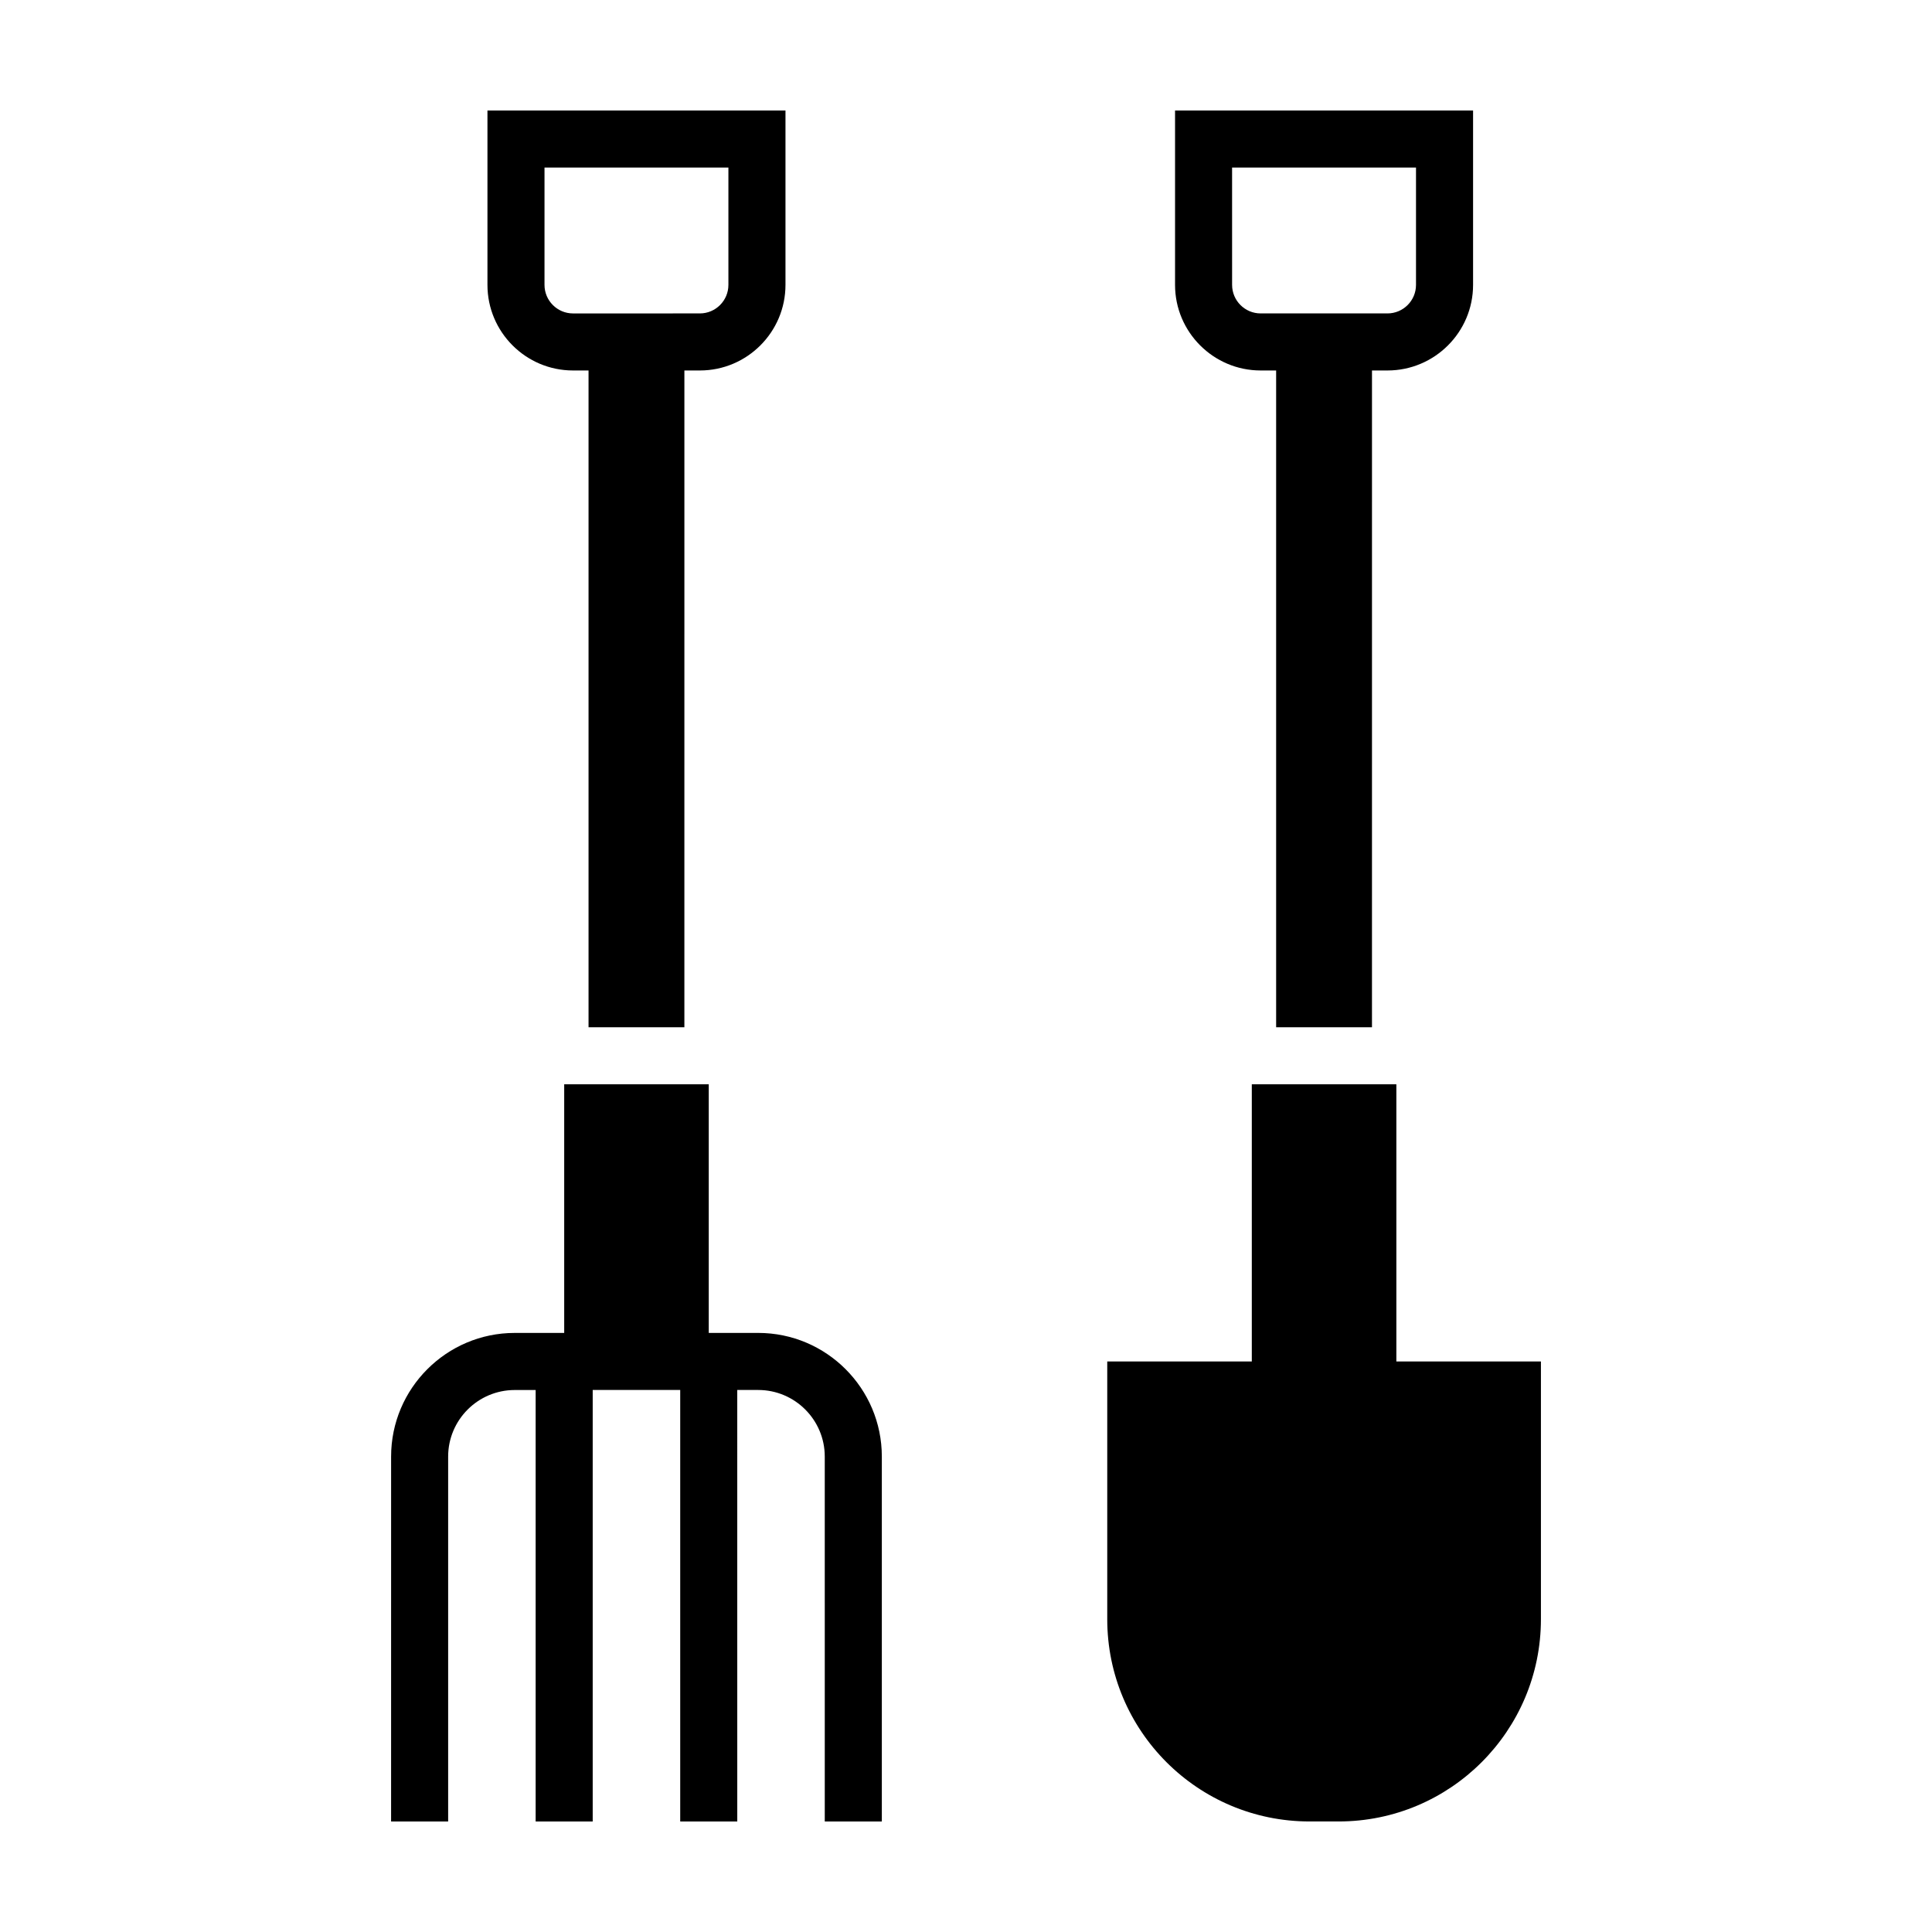 <?xml version="1.0" encoding="UTF-8"?>
<!-- Uploaded to: ICON Repo, www.svgrepo.com, Generator: ICON Repo Mixer Tools -->
<svg fill="#000000" width="800px" height="800px" version="1.1" viewBox="144 144 512 512" xmlns="http://www.w3.org/2000/svg">
 <g>
  <path d="m295.86 242.18h4.109v174.05h25.398l0.004-174.05h4.109c12.504 0 22.68-10.172 22.68-22.68v-46.215h-78.98v46.215c0 12.504 10.172 22.68 22.68 22.68zm-7.559-53.777h48.734v31.094c0 4.168-3.391 7.562-7.562 7.562l-33.613 0.004c-4.168 0-7.562-3.391-7.562-7.562z"/>
  <path d="m344.94 497.24h-13.113v-65.898h-38.309v65.898h-13.113c-18.062 0-32.758 14.695-32.758 32.758l-0.004 96.711h15.121v-96.703c0-9.723 7.914-17.637 17.637-17.637h5.551v114.34h15.121v-114.35h23.191v114.35h15.121l-0.004-114.35h5.551c9.723 0 17.637 7.914 17.637 17.637l0.004 96.711h15.121v-96.703c0.004-18.066-14.691-32.766-32.754-32.766z"/>
  <path d="m478.08 242.18h4.109v174.05h25.398l0.004-174.05h4.109c12.504 0 22.68-10.172 22.68-22.68v-46.215h-78.98v46.215c0 12.504 10.176 22.68 22.68 22.68zm-7.559-53.777h48.734v31.094c0 4.168-3.391 7.562-7.562 7.562h-33.613c-4.168 0-7.562-3.391-7.562-7.562l-0.004-31.094z"/>
  <path d="m514.05 504.8v-73.457h-38.309v73.457h-38.309v68.285c-0.008 29.617 24.004 53.621 53.617 53.621h7.691c29.613 0 53.621-24.008 53.621-53.621v-68.285z"/>
 </g>
</svg>